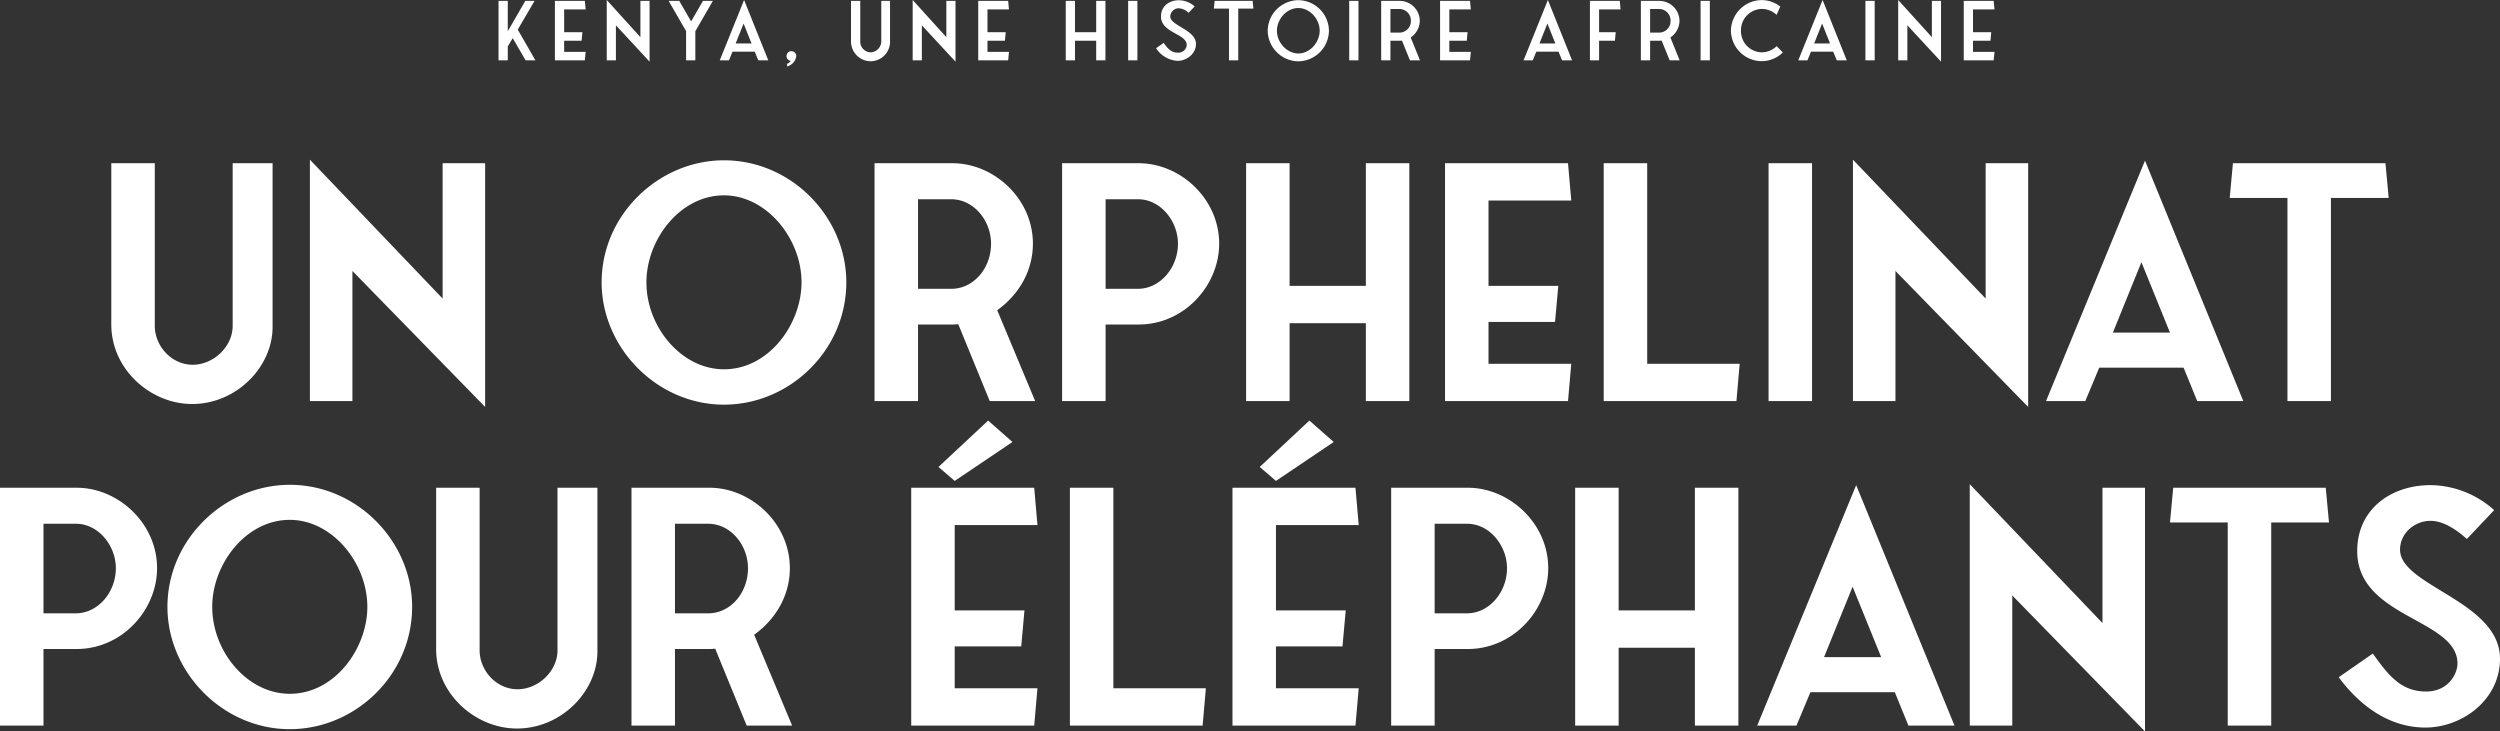 <svg xmlns="http://www.w3.org/2000/svg" width="770.4" height="225.4" viewBox="0 0 770.4 225.4">
  <rect x="0" y="0" width="770.4" height="225.4" fill="#333333" stroke="none"/>
  <g id="un-orphelinat-pour-elephants" transform="translate(1140 -1282.4)">
    <path id="Tracé_2080" data-name="Tracé 2080" d="M-300-73.3h-12.3v50.1c0,6.5-6,12-12.3,12-6.6,0-11.7-5.8-11.7-12V-73.3h-13.4v50C-349.5-9.5-337.4.9-324.8.9c13.6,0,24.7-11.3,24.8-23.6Zm65.5,75.1V-73.3h-13.1v41.7l-40.9-42.8V0h13.1V-40.1Zm73.6-.7c20.2,0,37.7-16.7,37.7-37.7,0-20.1-16.9-37.6-37.7-37.6-20.1,0-37.7,16.8-37.7,37.6C-198.6-16.4-181.5,1.1-160.9,1.1Zm-23.9-37.7c0-13.1,10.3-26.8,23.9-26.8,13.1,0,23.9,13.3,23.9,26.8,0,12.8-10,26.8-23.9,26.8C-174-9.8-184.8-22.8-184.8-36.6ZM-65,0-76.7-28c7.1-5.1,11-12.6,11-20.5,0-13.9-12-24.8-24.8-24.8h-24V0h13.4V-23.6h9.9a20.083,20.083,0,0,0,2.5-.1L-79,0Zm-36.1-34.6V-62.2h10.2c7,0,12.3,6.6,12.3,13.7,0,7.7-5.5,13.9-12.2,13.9ZM-8.3-48.5c0-13.9-12-24.8-24.8-24.8H-56.7V0h13.4V-23.6h10.2C-19-23.6-8.3-35.7-8.3-48.5Zm-35,13.9V-62.2h10c6.9,0,12.3,6.7,12.3,13.7,0,7.5-5.6,13.9-12.3,13.9ZM36.9-73.3v37.8H13.4V-73.3H0V0H13.4V-24H36.9V0H50.3V-73.3ZM74.7-24.4H95.2l1-11.1H74.7V-61.8h25.5l-1-11.5H61.3V0H99.2l1-11.5H74.7Zm48.9,12.9V-73.3H110.2V0h40.9l1-11.5Zm50.8-61.8H161V0h13.4ZM241,1.8V-73.3H227.9v41.7L187-74.4V0h13.1V-40.1Zm36-75.9L246.5,0h12.1l4.3-10.3h26L293.1,0h14.2Zm-9.9,53,8.8-21.7,8.8,21.7Zm85-41.5-1-10.7h-47l-1,10.7h17.8V0h13.4V-62.6ZM-335.6,51.5c0-13.9-12-24.8-24.8-24.8H-384V100h13.4V76.4h10.2C-346.3,76.4-335.6,64.3-335.6,51.5Zm-35,13.9V37.8h10c6.9,0,12.3,6.7,12.3,13.7,0,7.5-5.6,13.9-12.3,13.9Zm75.9,35.7c20.2,0,37.7-16.7,37.7-37.7,0-20.1-16.9-37.6-37.7-37.6-20.1,0-37.7,16.8-37.7,37.6C-332.4,83.6-315.3,101.1-294.7,101.1Zm-23.9-37.7c0-13.1,10.3-26.8,23.9-26.8,13.1,0,23.9,13.3,23.9,26.8,0,12.8-10,26.8-23.9,26.8C-307.8,90.2-318.6,77.2-318.6,63.4Zm118.7-36.7h-12.3V76.8c0,6.5-6,12-12.3,12-6.6,0-11.7-5.8-11.7-12V26.7h-13.4v50c.2,13.8,12.3,24.2,24.9,24.2,13.6,0,24.7-11.3,24.8-23.6Zm60,73.3-11.7-28c7.1-5.1,11-12.6,11-20.5,0-13.9-12-24.8-24.8-24.8h-24V100H-176V76.4h9.9a20.083,20.083,0,0,0,2.5-.1l9.7,23.7ZM-176,65.4V37.8h10.2c7,0,12.3,6.6,12.3,13.7,0,7.7-5.5,13.9-12.2,13.9Zm86.2,10.2h20.5l1-11.1H-89.8V38.2h25.5l-1-11.5h-37.9V100h37.9l1-11.5H-89.8ZM-79.5,6-94.8,20.3l5,4.3,17.8-12Zm38.6,82.5V26.7H-54.3V100h40.9l1-11.5ZM9.2,75.6H29.7l1-11.1H9.2V38.2H34.7l-1-11.5H-4.2V100H33.7l1-11.5H9.2ZM19.5,6,4.2,20.3l5,4.3L27,12.6ZM93.1,51.5c0-13.9-12-24.8-24.8-24.8H44.7V100H58.1V76.4H68.3C82.4,76.4,93.1,64.3,93.1,51.5Zm-35,13.9V37.8h10c6.9,0,12.3,6.7,12.3,13.7,0,7.5-5.6,13.9-12.3,13.9Zm80.2-38.7V64.5H114.8V26.7H101.4V100h13.4V76h23.5v24h13.4V26.7Zm49.7-.8L157.5,100h12.1l4.3-10.3h26l4.2,10.3h14.2Zm-9.9,53,8.8-21.7,8.8,21.7ZM277,101.8V26.7H263.9V68.4L223,25.6V100h13.1V59.9Zm56.7-64.4-1-10.7h-47l-1,10.7h17.8V100h13.4V37.4Zm29.7,63.2c11.3,0,23-8.5,23-21.2,0-17.7-30.8-22.4-30.8-33.6,0-5.1,4.5-8.9,9.4-8.9,3.9,0,8,2.7,11.2,5.6l8.4-8.9A29.707,29.707,0,0,0,365,25.9c-12.3,0-22.6,7.5-22.6,20.3,0,20.7,30.9,20.8,30.9,34.7,0,3-2.7,8.6-9.7,8.6-8,0-11.9-5.5-16.4-11.7l-10.5,7.3C343,93.6,352,100.6,363.4,100.6Z" transform="translate(-756 1406)" fill="#fff"/>
    <path id="Tracé_2081" data-name="Tracé 2081" d="M-226-6.85-222.025,0H-219l-5.45-9.475,5.175-8.85h-2.85l-5.4,9.35v-9.35h-2.85V0h2.85V-4.3Zm15.85.8h5.375l.25-2.625h-5.625V-15.7h6.625l-.25-2.625H-213V0h9.225l.25-2.625h-6.625ZM-183.825.4V-18.325h-2.825V-7.15L-197.025-18.6V0h2.825V-10.8Zm19.5-18.725h-3.05L-171.025-12l-3.65-6.325h-3.275L-172.575-9V0h2.85V-8.975Zm9.625-.275L-162.2,0h2.825l1.1-2.675h6.85l1.1,2.675h3.075Zm-2.6,13.4,2.45-6.15,2.45,6.15Zm17.175,2.375a1.5,1.5,0,0,0-1.5,1.5A1.5,1.5,0,0,0-140.375.15a1.614,1.614,0,0,1-1.075.875v.85a3.792,3.792,0,0,0,2.825-3.2A1.488,1.488,0,0,0-140.125-2.825Zm30.4-15.5h-2.7V-5.75a3.415,3.415,0,0,1-3.325,3.275A3.278,3.278,0,0,1-118.9-5.75V-18.325h-2.85v12.6a6.1,6.1,0,0,0,6,6,6.019,6.019,0,0,0,6.025-5.8ZM-89.55.4V-18.325h-2.825V-7.15L-102.75-18.6V0h2.825V-10.8Zm9.85-6.45h5.375l.25-2.625H-79.7V-15.7h6.625l-.25-2.625H-82.55V0h9.225l.25-2.625H-79.7Zm33.5-12.275v9.65h-6.525v-9.65h-2.85V0h2.85V-6.05H-46.2V0h2.85V-18.325Zm12.7,0h-2.85V0h2.85ZM-21.1.15c2.65,0,5.65-2.05,5.65-5.2,0-4.375-7.925-5.6-7.925-8.475A2.632,2.632,0,0,1-20.7-16.05a4.771,4.771,0,0,1,2.975,1.4l1.875-1.975a7.479,7.479,0,0,0-4.85-1.9c-3,0-5.525,1.8-5.525,5,0,5.125,7.925,5.25,7.925,8.8a2.56,2.56,0,0,1-2.725,2.35c-2.125,0-3.15-1.3-4.375-3L-27.75-3.75A8.447,8.447,0,0,0-21.1.15ZM2.25-15.95,2-18.325H-9.7l-.25,2.375h4.675V0h2.85V-15.95ZM16.1.3a9.562,9.562,0,0,0,9.425-9.425A9.546,9.546,0,0,0,16.1-18.55,9.55,9.55,0,0,0,6.65-9.125,9.585,9.585,0,0,0,16.1.3ZM9.5-9.125c0-3.5,2.925-7,6.6-7,3.475,0,6.575,3.325,6.575,7,0,3.375-2.825,7-6.575,7C12.625-2.125,9.5-5.425,9.5-9.125Zm25.125-9.2h-2.85V0h2.85ZM53.575,0l-2.85-7.05a6.3,6.3,0,0,0,2.8-5.15A6.216,6.216,0,0,0,47.4-18.325H41.625V0h2.85V-6.05H47.4a4.87,4.87,0,0,0,.625-.05L50.5,0Zm-9.1-8.55v-7.275H47.4A3.546,3.546,0,0,1,50.775-12.2,3.54,3.54,0,0,1,47.4-8.55Zm18.15,2.5H68l.25-2.625H62.625V-15.7H69.25L69-18.325H59.775V0H69l.25-2.625H62.625ZM93-18.6,85.5,0h2.825l1.1-2.675h6.85L97.375,0h3.075ZM90.4-5.2l2.45-6.15L95.3-5.2Zm18.375-10.5H115.4l-.25-2.625h-9.2V0h2.825V-6.05h4.875l.25-2.625h-5.125ZM133.6,0l-2.85-7.05a6.3,6.3,0,0,0,2.8-5.15,6.216,6.216,0,0,0-6.125-6.125H121.65V0h2.85V-6.05h2.925a4.87,4.87,0,0,0,.625-.05L130.525,0Zm-9.1-8.55v-7.275h2.925A3.546,3.546,0,0,1,130.8-12.2a3.54,3.54,0,0,1-3.375,3.65Zm18.4-9.775h-2.85V0h2.85Zm20.6,13.95a6.7,6.7,0,0,1-4.675,1.9A6.521,6.521,0,0,1,152.5-9.15a6.565,6.565,0,0,1,6.325-6.7,6.688,6.688,0,0,1,4.65,1.825l1.125-2.55a9.293,9.293,0,0,0-5.775-2A9.579,9.579,0,0,0,149.4-9.15a9.54,9.54,0,0,0,9.425,9.4A9.384,9.384,0,0,0,165.4-2.425ZM177.65-18.6,170.15,0h2.825l1.1-2.675h6.85L182.025,0H185.1Zm-2.6,13.4,2.45-6.15,2.45,6.15ZM193.7-18.325h-2.85V0h2.85ZM214.15.4V-18.325h-2.825V-7.15L200.95-18.6V0h2.825V-10.8ZM224-6.05h5.375l.25-2.625H224V-15.7h6.625l-.25-2.625H221.15V0h9.225l.25-2.625H224Z" transform="translate(-756 1301)" fill="#fff"/>
  </g>
</svg>
